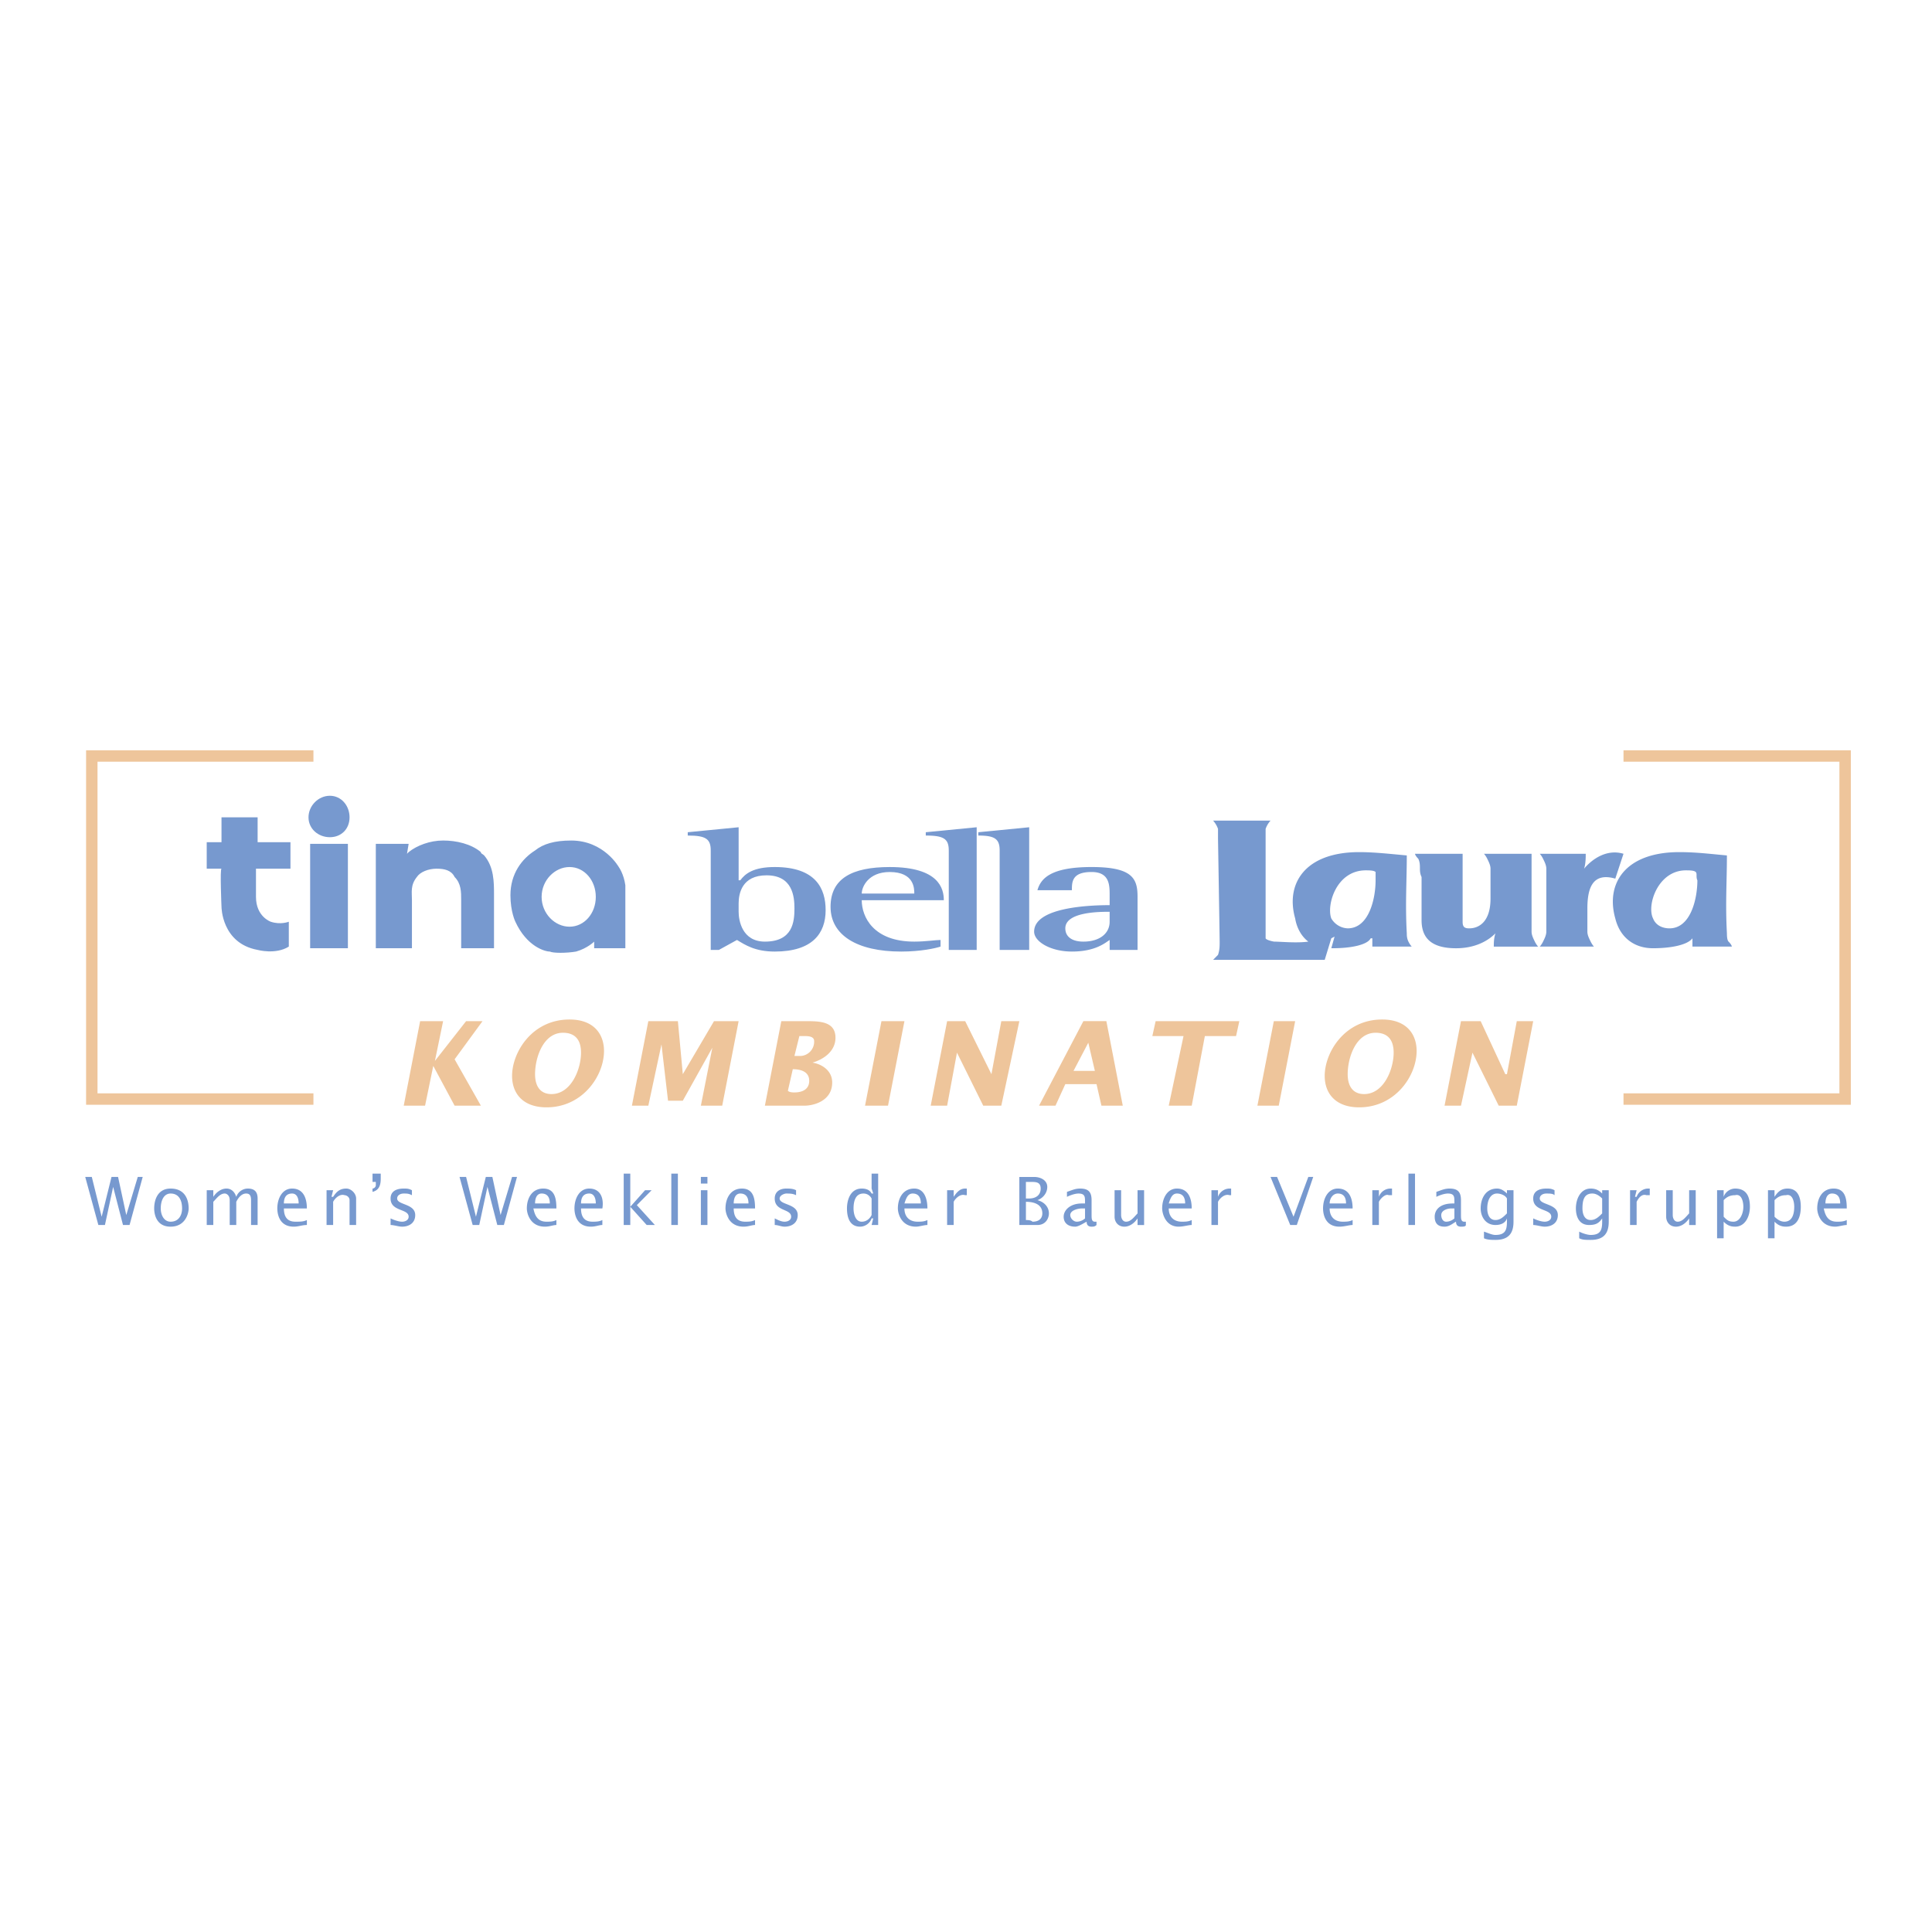 <svg xmlns="http://www.w3.org/2000/svg" width="2500" height="2500" viewBox="0 0 192.756 192.756"><path fill-rule="evenodd" clip-rule="evenodd" fill="#fff" d="M0 0h192.756v192.756H0V0z"/><path d="M161.977 75.426h22.111v34.226h-22.111m-130.706 0H9.159V75.426h22.112" fill="none" stroke="#eec59b" stroke-width="1.139" stroke-miterlimit="2.613"/><path fill-rule="evenodd" clip-rule="evenodd" fill="#eec59b" d="M41.917 101.881h2.293l-.819 3.969 3.112-3.969h1.638l-2.784 3.805 2.621 4.628h-2.621l-2.129-3.968-.819 3.968H40.28l1.637-8.433zM56.167 103.039c1.311 0 1.802.826 1.802 1.984 0 1.652-.983 4.133-2.948 4.133-1.146 0-1.638-.826-1.638-1.984 0-1.652.819-4.133 2.784-4.133zm-1.638 7.441c3.604 0 5.733-3.143 5.733-5.623 0-1.652-.983-3.141-3.439-3.141-3.768 0-5.733 3.307-5.733 5.621 0 1.819 1.146 3.143 3.439 3.143zM64.684 101.881h2.949l.491 5.291 3.112-5.291h2.457l-1.638 8.433h-2.129l1.146-5.787-2.948 5.291H66.65l-.655-5.621-1.311 6.117h-1.638l1.638-8.433zM79.098 106.676c.655 0 1.638.166 1.638 1.158 0 .826-.655 1.158-1.474 1.158-.164 0-.492 0-.655-.166l.491-2.15zm.655-3.307h.491c.327 0 .983 0 .983.496a1.428 1.428 0 0 1-1.311 1.488h-.655l.492-1.984zm-3.44 6.945h3.931c.983 0 2.784-.496 2.784-2.314 0-1.158-.982-1.82-1.965-1.984 1.147-.33 2.293-1.158 2.293-2.48 0-1.654-1.638-1.654-2.948-1.654h-2.457l-1.638 8.432zM87.943 101.881h2.293l-1.638 8.433h-2.293l1.638-8.433zM94.495 101.881h1.801l2.62 5.291.984-5.291h1.801l-1.801 8.433h-1.802l-2.621-5.291-.982 5.291h-1.639l1.639-8.433zM107.105 106.842l1.475-2.811.656 2.811h-2.131zm-3.439 3.472h1.639l.982-2.15h3.113l.49 2.15h2.129l-1.637-8.434h-2.293l-4.423 8.434zM118.08 103.369h-3.111l.328-1.488h8.351l-.326 1.488h-3.113l-1.311 6.945h-2.293l1.475-6.945zM127.09 101.881h2.129l-1.639 8.433h-2.129l1.639-8.433zM137.244 103.039c1.311 0 1.801.826 1.801 1.984 0 1.652-.982 4.133-2.947 4.133-1.146 0-1.639-.826-1.639-1.984 0-1.652.82-4.133 2.785-4.133zm-1.639 7.441c3.604 0 5.732-3.143 5.732-5.623 0-1.652-.982-3.141-3.439-3.141-3.766 0-5.732 3.307-5.732 5.621 0 1.819 1.146 3.143 3.439 3.143zM145.762 101.881h1.965l2.457 5.291h.164l.982-5.291h1.639l-1.639 8.433h-1.803l-2.619-5.291-1.146 5.291h-1.639l1.639-8.433z"/><path fill-rule="evenodd" clip-rule="evenodd" fill="#7799cf" d="M30.943 84.189h3.767v10.417h-3.767V84.189zM37.495 84.189h3.276l-.164.992.164-.166c.819-.661 2.129-1.157 3.439-1.157s2.785.331 3.767 1.157c0 .166.164.166.328.331.983 1.158.983 2.646.983 3.969v5.291h-3.276v-4.795c0-.827 0-1.654-.655-2.315-.327-.662-.983-.827-1.802-.827s-1.638.331-1.965.828c-.655.827-.491 1.488-.491 2.315v4.795h-3.604V84.189zM22.099 81.544v2.48h-1.474v2.646h1.474c-.164 0 0 3.803 0 3.803s0 3.638 3.604 4.299c0 0 1.802.496 3.112-.331v-2.48s-.819.331-1.801 0c0 0-1.475-.496-1.475-2.48V86.67h3.44v-2.646h-3.276v-2.48h-3.604zM53.383 84.851c.819-.662 1.965-.992 3.603-.992 3.276 0 4.75 2.646 4.75 2.646s.492.661.656 1.819v6.283H59.28v-.662s-.655.662-1.802.992c-.983.166-2.293.166-2.621 0-.491 0-2.293-.496-3.439-2.976 0 0-.492-.992-.492-2.646 0-2.149 1.147-3.637 2.457-4.464zm3.44 7.606c1.474 0 2.62-1.323 2.62-2.977 0-1.653-1.146-2.976-2.62-2.976-1.475 0-2.785 1.323-2.785 2.976 0 1.654 1.31 2.977 2.785 2.977zM32.909 83.528c1.147 0 1.966-.826 1.966-1.984s-.819-2.15-1.966-2.15c-1.146 0-2.129.992-2.129 2.15s.982 1.984 2.129 1.984zM73.693 90.142c0-.992.328-2.811 2.785-2.811 2.621 0 2.784 2.149 2.784 3.307 0 1.323-.164 3.307-2.948 3.307-2.293 0-2.621-2.149-2.621-2.976v-.827zm-2.784 4.63h.818l1.802-.992c.819.496 1.802 1.157 3.768 1.157 3.767 0 5.077-1.819 5.077-4.134 0-2.149-.982-4.299-5.077-4.299-2.129 0-2.948.661-3.439 1.323h-.164v-5.292l-5.077.496v.331c1.802 0 2.293.331 2.293 1.488v9.922h-.001zM85.977 89.15c0-.662.655-2.149 2.785-2.149 2.457 0 2.457 1.653 2.457 2.149h-5.242zm7.862 4.63c-.492 0-1.475.165-2.621.165-4.095 0-5.242-2.48-5.242-4.133h8.189c0-1.158-.491-3.307-5.405-3.307-3.767 0-5.896 1.157-5.896 3.968s2.621 4.464 7.043 4.464c1.965 0 3.439-.331 3.931-.496v-.661h.001z"/><path d="M94.658 84.851c0-1.158-.492-1.488-2.293-1.488v-.331l5.079-.496v12.236h-2.785v-9.921h-.001zM99.736 84.851c0-1.158-.492-1.488-2.129-1.488v-.331l5.076-.496v12.236h-2.947v-9.921zM110.709 91.961c0 1.157-.982 1.984-2.619 1.984-1.146 0-1.803-.496-1.803-1.323 0-1.653 3.439-1.653 4.422-1.653v.992zm0 2.811h2.785V89.48c0-1.819-.49-2.976-4.586-2.976s-5.078 1.157-5.404 2.315h3.439c0-.827 0-1.819 1.965-1.819 1.801 0 1.801 1.323 1.801 2.315v.992c-1.801 0-7.533.166-7.533 2.646 0 .992 1.637 1.984 3.768 1.984 2.293 0 3.275-.827 3.766-1.157v.992h-.001zM8.504 117.424h.655l.983 3.969.983-3.969h.655l.819 3.803 1.146-3.803h.492l-1.311 4.795h-.655l-.982-3.803-.82 3.803h-.655l-1.31-4.795zM17.021 121.889c-.655 0-.982-.662-.982-1.322 0-.826.327-1.488.982-1.488.819 0 1.146.662 1.146 1.488 0 .66-.327 1.322-1.146 1.322zm0 .496c1.474 0 1.802-1.322 1.802-1.818 0-.826-.328-1.984-1.802-1.984-1.31 0-1.638 1.158-1.638 1.984 0 .495.164 1.818 1.638 1.818zM21.28 119.408c.328-.496.819-.826 1.31-.826.492 0 .819.33.983.826a1.232 1.232 0 0 1 1.146-.826c.492 0 .983.166.983.992v2.645h-.655v-2.479c0-.496-.164-.662-.492-.662-.491 0-.818.496-.982.826v2.314h-.655v-2.479c0-.496-.328-.662-.491-.662-.491 0-.819.496-1.146.826v2.314h-.655v-3.471h.655v.662h-.001zM28.323 120.07c0-.496.164-.992.819-.992.492 0 .655.496.655.992h-1.474zm2.293.496c0-.992-.327-1.984-1.474-1.984-.983 0-1.474.992-1.474 1.984 0 .496.164 1.818 1.638 1.818.492 0 .819-.166 1.311-.166v-.496c-.327.166-.655.166-1.146.166-.819 0-1.146-.496-1.146-1.322h2.291zM33.073 119.408h.164c.327-.496.655-.826 1.31-.826.492 0 .983.496.983.992v2.645h-.655v-2.479c0-.332-.328-.496-.492-.496-.491-.166-.982.33-1.146.66v2.314h-.656v-3.471h.656l-.164.661zM37.167 117.92v-.826h.819v.496c0 .662-.164 1.158-.819 1.322v-.33c.164 0 .328-.166.328-.33v-.332h-.328zM38.969 121.559c.328.164.819.33 1.146.33s.655-.166.655-.496c0-.826-1.802-.496-1.802-1.818 0-.662.491-.992 1.311-.992.327 0 .491 0 .819.166v.496c-.328-.166-.492-.166-.819-.166-.328 0-.655.166-.655.496 0 .662 1.802.496 1.802 1.652 0 .828-.655 1.158-1.311 1.158-.328 0-.819-.166-1.146-.166v-.66zM45.849 117.424h.654l.983 3.969.983-3.969h.655l.819 3.803 1.147-3.803h.491l-1.31 4.795h-.655l-.983-3.803-.819 3.803h-.655l-1.31-4.795zM53.383 120.07c0-.496.164-.992.655-.992.655 0 .819.496.819.992h-1.474zm2.129.496c0-.992-.164-1.984-1.311-1.984s-1.638.992-1.638 1.984c0 .496.328 1.818 1.802 1.818.491 0 .818-.166 1.146-.166v-.496c-.328.166-.655.166-.983.166-.819 0-1.146-.496-1.31-1.322h2.294zM57.969 120.07c0-.496.164-.992.819-.992.492 0 .655.496.655.992h-1.474zm2.129.496c.164-.992-.164-1.984-1.311-1.984-.982 0-1.474.992-1.474 1.984 0 .496.164 1.818 1.638 1.818.491 0 .819-.166 1.146-.166v-.496c-.328.166-.655.166-.982.166-.819 0-1.147-.496-1.147-1.322h2.13zM62.228 117.094h.655v3.306l1.474-1.652h.655l-1.474 1.488 1.801 1.983h-.818l-1.638-1.819v1.819h-.655v-5.125zM66.977 117.094h.656v5.125h-.656v-5.125zM69.926 118.748h.655v3.471h-.655v-3.471zm0-1.324h.655v.662h-.655v-.662zM73.202 120.07c0-.496.164-.992.655-.992.655 0 .819.496.819.992h-1.474zm2.129.496c0-.992-.164-1.984-1.31-1.984s-1.638.992-1.638 1.984c0 .496.328 1.818 1.802 1.818.492 0 .819-.166 1.146-.166v-.496c-.327.166-.655.166-.982.166-.819 0-1.146-.496-1.146-1.322h2.128zM77.296 121.559c.328.164.655.33.982.33.328 0 .655-.166.655-.496 0-.826-1.638-.496-1.638-1.818 0-.662.491-.992 1.146-.992.327 0 .655 0 .983.166v.496c-.328-.166-.656-.166-.983-.166-.164 0-.655.166-.655.496 0 .662 1.802.496 1.802 1.652 0 .828-.655 1.158-1.311 1.158-.327 0-.655-.166-.982-.166v-.66h.001zM86.96 121.227c-.164.332-.491.662-.983.662-.655 0-.819-.826-.819-1.322 0-.662.164-1.488.983-1.488a.9.9 0 0 1 .819.496v1.652zm0 .992h.655v-5.125h-.655v1.488l.164.496h-.164c-.164-.33-.491-.496-.983-.496-1.146 0-1.474 1.158-1.474 1.984 0 .992.327 1.818 1.31 1.818.491 0 .983-.33 1.146-.826h.164l-.163.661zM90.236 120.07c.164-.496.327-.992.819-.992.655 0 .819.496.819.992h-1.638zm2.293.496c0-.992-.327-1.984-1.31-1.984-1.147 0-1.638.992-1.638 1.984 0 .496.328 1.818 1.802 1.818.328 0 .819-.166 1.146-.166v-.496c-.327.166-.655.166-.983.166-.819 0-1.31-.496-1.31-1.322h2.293zM95.149 119.408c.328-.496.656-.826 1.147-.826h.164v.662h-.164c-.491-.166-.983.33-1.147.66v2.314h-.655v-3.471h.655v.661zM129.383 122.219h-.656l-1.965-4.795h.654l1.639 3.969 1.474-3.969h.491l-1.637 4.795zM132.658 120.07c0-.496.328-.992.818-.992.656 0 .818.496.818.992h-1.636zm2.293.496c0-.992-.328-1.984-1.475-1.984-.982 0-1.475.992-1.475 1.984 0 .496.164 1.818 1.639 1.818.492 0 .982-.166 1.311-.166v-.496c-.328.166-.656.166-.982.166-.82 0-1.311-.496-1.311-1.322h2.293zM137.572 119.408a1.229 1.229 0 0 1 1.146-.826h.164v.662h-.328c-.328-.166-.82.33-.982.66v2.314h-.656v-3.471h.656v.661zM140.52 117.094h.656v5.125h-.656v-5.125zM145.105 121.559c-.164.164-.49.33-.818.33s-.492-.33-.492-.662c0-.496.656-.66.984-.66h.326v.992zm1.147.33h-.164c-.326 0-.326-.33-.326-.662v-1.486c0-.828-.328-1.158-1.146-1.158-.492 0-.82.166-1.311.33v.496c.328-.164.818-.33 1.146-.33.654 0 .654.33.654.826v.166h-.164c-1.309 0-1.801.66-1.801 1.322s.328.992.982.992c.492 0 .818-.33 1.146-.496 0 .33.164.496.492.496.164 0 .49 0 .49-.166v-.33h.002zM150.348 121.062c-.328.33-.656.66-1.146.66-.656 0-.818-.66-.818-1.156 0-.826.326-1.488.982-1.488.326 0 .818.166.982.496v1.488zm.654-2.314h-.654v.33c-.328-.33-.656-.496-.982-.496-1.146 0-1.639.992-1.639 1.984 0 .826.492 1.652 1.475 1.652.49 0 .982-.164 1.146-.66v.33c0 .826-.164 1.322-1.146 1.322-.328 0-.656-.164-1.146-.33v.662c.328.164.818.164 1.146.164 1.311 0 1.801-.66 1.801-1.818v-3.14h-.001zM152.969 121.559c.326.164.818.33 1.146.33.326 0 .654-.166.654-.496 0-.826-1.801-.496-1.801-1.818 0-.662.49-.992 1.309-.992.328 0 .492 0 .82.166v.496c-.164-.166-.492-.166-.82-.166-.326 0-.654.166-.654.496 0 .662 1.803.496 1.803 1.652 0 .828-.656 1.158-1.311 1.158-.328 0-.82-.166-1.146-.166v-.66zM159.848 121.062c-.328.33-.656.66-1.146.66-.656 0-.82-.66-.82-1.156 0-.826.164-1.488.984-1.488.326 0 .654.166.982.496v1.488zm.654-2.314h-.654v.33c-.328-.33-.656-.496-1.146-.496-.982 0-1.475.992-1.475 1.984 0 .826.328 1.652 1.311 1.652.654 0 .982-.164 1.311-.66v.33c0 .826-.164 1.322-1.146 1.322-.328 0-.82-.164-1.146-.33v.662c.326.164.654.164 1.146.164 1.311 0 1.801-.66 1.801-1.818v-3.14h-.002zM163.123 119.408h.164a1.23 1.23 0 0 1 1.146-.826h.164v.662h-.328c-.49-.166-.818.33-.982.66v2.314h-.656v-3.471h.656l-.164.661zM168.527 122.219v-.66c-.326.496-.818.826-1.309.826-.656 0-.984-.496-.984-.992v-2.645h.656v2.479c0 .332.164.662.49.662.492 0 .82-.496 1.146-.826v-2.314h.656v3.471h-.655v-.001zM171.969 119.74c.326-.332.654-.496 1.145-.496.656-.166.82.66.82 1.156 0 .662-.328 1.488-.982 1.488-.492 0-.656-.166-.982-.496v-1.652h-.001zm0-.992h-.656v4.795h.656v-1.654c.326.33.654.496 1.145.496.984 0 1.475-.992 1.475-1.984s-.326-1.818-1.475-1.818c-.49 0-.982.33-1.145.826v-.661zM177.045 119.74c.328-.332.656-.496 1.146-.496.656-.166.82.66.82 1.156 0 .662-.164 1.488-.984 1.488-.326 0-.654-.166-.982-.496v-1.652zm0-.992h-.654v4.795h.654v-1.654c.328.33.656.496 1.146.496 1.146 0 1.475-.992 1.475-1.984s-.328-1.818-1.311-1.818c-.654 0-.982.33-1.311.826v-.661h.001zM182.123 120.07c0-.496.164-.992.654-.992.656 0 .82.496.82.992h-1.474zm2.129.496c0-.992-.164-1.984-1.311-1.984s-1.637.992-1.637 1.984c0 .496.326 1.818 1.801 1.818.328 0 .818-.166 1.146-.166v-.496c-.328.166-.654.166-.982.166-.818 0-1.146-.496-1.311-1.322h2.294zM102.355 117.92h.492c.492 0 .982 0 .982.662s-.49.992-1.146.992h-.328v-1.654zm-.654 4.299h1.803c.818 0 1.146-.66 1.146-1.156 0-.662-.492-1.158-1.146-1.322.49-.166.982-.662.982-1.324 0-.66-.656-.992-1.311-.992H101.7v4.794h.001zm.654-2.315c.656 0 1.639.166 1.639 1.158 0 .33-.164.826-.982.826-.164-.166-.492-.166-.656-.166v-1.818h-.001zM108.254 121.559c-.164.164-.492.33-.82.33s-.654-.33-.654-.662c0-.496.818-.66 1.146-.66h.328v.992zm1.146.33h-.164c-.328 0-.328-.33-.328-.662v-1.486c0-.828-.328-1.158-1.146-1.158-.492 0-.818.166-1.311.33v.496c.328-.164.818-.33 1.146-.33.656 0 .656.33.656.826v.166h-.328c-1.146 0-1.803.66-1.803 1.322s.492.992 1.146.992c.328 0 .82-.33 1.146-.496 0 .33.164.496.492.496.164 0 .328 0 .492-.166v-.33h.002zM113.494 122.219v-.66c-.328.496-.818.826-1.311.826-.654 0-.982-.496-.982-.992v-2.645h.654v2.479c0 .332.164.662.492.662.492 0 .818-.496 1.146-.826v-2.314h.654v3.471h-.653v-.001zM116.605 120.07c.164-.496.328-.992.82-.992.654 0 .818.496.818.992h-1.638zm2.293.496c0-.992-.326-1.984-1.473-1.984-.982 0-1.475.992-1.475 1.984 0 .496.328 1.818 1.639 1.818.49 0 .982-.166 1.309-.166v-.496c-.326.166-.654.166-.982.166-.818 0-1.311-.496-1.311-1.322h2.293zM121.52 119.408a1.233 1.233 0 0 1 1.146-.826h.164v.662h-.164c-.49-.166-.982.33-1.146.66v2.314h-.654v-3.471h.654v.661zM172.295 93.118c0 .166 0 .662.164.827.328.331.328.496.328.496h-3.932v-.827c-.49.662-2.129.992-3.932.992-1.801 0-3.275-.992-3.766-2.976-.982-3.473.982-6.614 6.387-6.614 1.639 0 2.949.166 4.75.331.001 2.646-.163 4.795.001 7.771zm-4.094-6.283c-2.785 0-3.932 3.472-3.277 4.795.328.827 1.146.992 1.639.992 2.129 0 2.785-2.976 2.785-4.795-.164-.331 0-.662-.164-.827-.164-.165-.657-.165-.983-.165z" fill-rule="evenodd" clip-rule="evenodd" fill="#7799cf"/><path d="M158.045 86.669c.164-.496.164-1.157.164-1.488h-4.586s.164.165.328.496c.164.331.326.661.326.992v6.284c0 .331-.162.661-.326.992-.164.331-.328.496-.328.496h5.404s-.162-.165-.326-.496c-.164-.331-.328-.661-.328-.992v-2.315c0-1.984.492-3.638 2.785-2.977l.818-2.48c-1.638-.495-3.111.497-3.931 1.488zM153.131 93.945c-.162-.331-.326-.661-.326-.992v-.827-6.944h-4.75s.164.165.328.496c.162.331.326.661.326.992v2.977c0 2.315-1.146 2.976-2.129 2.976-.492 0-.654-.165-.654-.661v-6.779h-4.75s0 .165.326.496c.164.331.164.661.164.992 0 .166 0 .496.164.827V91.797c0 1.488.654 2.811 3.439 2.811 1.803 0 3.113-.662 3.932-1.488-.164.496-.164.992-.164 1.323h4.422c0-.002-.164-.167-.328-.498zM140.52 93.945c-.164-.331-.164-.661-.164-.827-.164-2.976 0-5.125 0-7.771-1.801-.165-3.275-.331-4.75-.331-5.404 0-7.369 3.142-6.387 6.614.164.992.654 1.818 1.311 2.314-1.146.166-2.785 0-3.439 0-.82-.165-.82-.331-.82-.331v-9.259-1.653c.164-.496.492-.827.492-.827h-5.732s.326.331.49.827v.992s.164 9.755.164 10.251 0 .827-.164 1.323l-.49.496h11.137l.656-2.15.326-.166-.326 1.158h.164c1.801 0 3.439-.331 3.766-.992h.164v.827h3.932c-.002.001-.166-.164-.33-.495zm-6.061-1.323a1.994 1.994 0 0 1-1.637-.992c-.492-1.323.49-4.795 3.439-4.795.328 0 .818 0 .982.166v.827c.001 1.818-.653 4.794-2.784 4.794z" fill-rule="evenodd" clip-rule="evenodd" fill="#7799cf"/></svg>